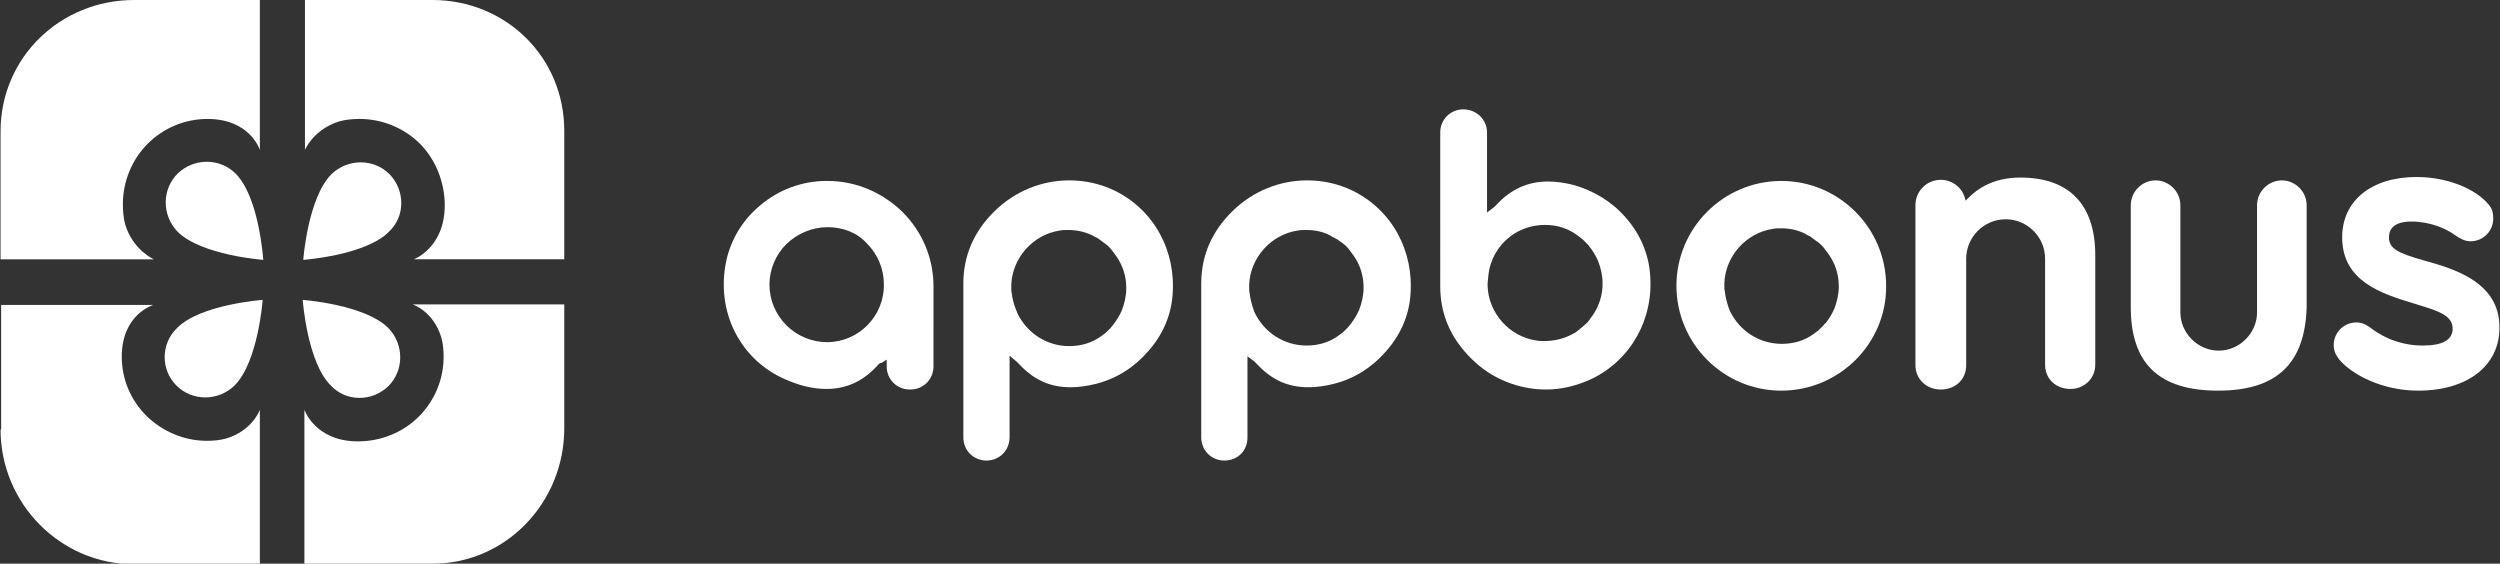 <?xml version="1.0" encoding="utf-8"?>
<!-- Generator: Adobe Illustrator 17.1.0, SVG Export Plug-In . SVG Version: 6.00 Build 0)  -->
<!DOCTYPE svg PUBLIC "-//W3C//DTD SVG 1.1//EN" "http://www.w3.org/Graphics/SVG/1.1/DTD/svg11.dtd">
<svg version="1.1" id="Layer_2" xmlns="http://www.w3.org/2000/svg" xmlns:xlink="http://www.w3.org/1999/xlink" x="0px" y="0px"
	 viewBox="0 0 443.5 100" enable-background="new 0 0 443.5 100" xml:space="preserve">
<rect x="0" y="0" width="443.5" height="100" fill="#333333" stroke="none"/>
<g>
	<g>
		<path fill="#FFFFFF" d="M175,81.7c-2.3,0-4.1-1.8-4.1-4.1V50.3c0-5,1.9-9.3,5.6-12.9c3.6-3.5,8.3-5.4,13.2-5.4
			c2.8,0,5.5,0.6,8,1.8c7,3.4,11,10.7,10.3,18.7c-0.3,3.6-1.8,7-4.3,9.8c-2.5,2.9-5.7,4.9-9.3,5.8c-1.6,0.4-3.1,0.6-4.5,0.6
			c-3.6,0-6.5-1.3-9.1-4.1c-0.1-0.1-0.2-0.2-0.4-0.4c-0.1-0.1-1.3-1.1-1.3-1.1v14.2C179.2,79.9,177.3,81.7,175,81.7L175,81.7z
			 M189.5,40.8c-0.5,0-1,0-1.5,0.1c-4.7,0.7-8.4,4.8-8.6,9.6c0,0.2,0,0.3,0,0.5c0,0.4,0,0.7,0.1,1.1c0.1,1,0.4,2,0.8,3
			c0.1,0.1,0.1,0.3,0.2,0.5c1.7,3.5,5.2,5.8,9.2,5.8c2.1,0,4.1-0.6,5.7-1.8c0.1-0.1,0.3-0.2,0.4-0.3c0.2-0.1,0.4-0.3,0.6-0.5
			c0.1-0.1,0.2-0.2,0.3-0.3c0.1-0.1,0.2-0.2,0.3-0.3c0.2-0.2,0.3-0.4,0.5-0.6c0.6-0.8,1.1-1.6,1.5-2.5c0.5-1.3,0.8-2.6,0.8-4
			c0-2.1-0.6-4-1.8-5.7c-0.1-0.1-0.2-0.3-0.3-0.4c-0.2-0.3-0.4-0.5-0.6-0.8c-0.4-0.5-0.9-0.9-1.5-1.3c-0.3-0.2-0.5-0.4-0.8-0.6
			c-0.2-0.1-0.3-0.2-0.4-0.2C192.9,41.2,191.2,40.8,189.5,40.8L189.5,40.8L189.5,40.8z"/>
		<path fill="#FFFFFF" d="M217.2,81.7c-2.3,0-4.1-1.8-4.1-4.1V50.3c0-5,1.9-9.3,5.6-12.9c3.6-3.5,8.3-5.4,13.2-5.4
			c2.8,0,5.5,0.6,8,1.8c7,3.4,11,10.7,10.3,18.7c-0.3,3.6-1.8,7-4.3,9.8c-2.5,2.9-5.7,4.9-9.3,5.8c-1.6,0.4-3.1,0.6-4.5,0.6
			c-3.6,0-6.5-1.3-9.1-4.1c-0.1-0.1-0.2-0.2-0.4-0.4l-1.3-1v14.2C221.4,79.9,219.6,81.7,217.2,81.7L217.2,81.7z M231.7,40.8
			c-0.5,0-1,0-1.5,0.1c-4.7,0.7-8.4,4.8-8.6,9.6c0,0.2,0,0.4,0,0.5c0,0.4,0,0.7,0.1,1.1c0.1,1,0.4,2,0.7,2.9
			c0.1,0.2,0.1,0.3,0.2,0.5c1.7,3.5,5.2,5.8,9.2,5.8c2.1,0,4.1-0.6,5.7-1.8c0.1-0.1,0.3-0.2,0.4-0.3c0.2-0.1,0.4-0.3,0.6-0.5
			c0.1-0.1,0.2-0.2,0.3-0.3c0.1-0.1,0.2-0.2,0.3-0.3c0.2-0.2,0.3-0.4,0.5-0.6c0.6-0.8,1.1-1.6,1.5-2.5c0.5-1.3,0.8-2.6,0.8-4
			c0-2.1-0.6-4-1.8-5.7c-0.1-0.1-0.2-0.3-0.3-0.4c-0.2-0.3-0.4-0.5-0.6-0.8c-0.4-0.5-0.9-0.9-1.5-1.3c-0.3-0.2-0.5-0.4-0.8-0.5
			c-0.1-0.1-0.3-0.2-0.4-0.2C235.2,41.2,233.5,40.8,231.7,40.8L231.7,40.8L231.7,40.8z"/>
		<path fill="#FFFFFF" d="M274.3,69.1c-4.9,0-9.7-1.9-13.2-5.4c-3.7-3.6-5.6-7.9-5.6-12.9V23.5c0-2.3,1.8-4.1,4.1-4.1
			c2.3,0,4.2,1.8,4.2,4.1v14.2l1.3-1c0.2-0.2,0.3-0.3,0.4-0.4c2.5-2.7,5.5-4.1,9.1-4.1c1.4,0,2.9,0.2,4.5,0.6c3.6,1,6.9,3,9.3,5.8
			c2.5,2.8,4,6.3,4.3,9.8c0.8,8-3.3,15.4-10.3,18.8C279.8,68.4,277.1,69.1,274.3,69.1z M274.1,39.9c-4,0-7.5,2.2-9.2,5.8
			c-0.1,0.1-0.1,0.3-0.2,0.5c-0.4,0.9-0.6,1.9-0.7,3c0,0.3-0.1,0.7-0.1,1.1c0,0.2,0,0.4,0,0.5c0.2,4.8,3.9,8.9,8.6,9.6
			c0.5,0.1,1,0.1,1.5,0.1c1.7,0,3.4-0.4,4.9-1.2c0.1-0.1,0.3-0.2,0.4-0.2c0.3-0.2,0.6-0.4,0.8-0.6c0.5-0.4,1-0.8,1.5-1.3
			c0.2-0.2,0.4-0.5,0.6-0.8c0.1-0.1,0.2-0.3,0.3-0.4c1.2-1.7,1.8-3.7,1.8-5.7c0-1.4-0.3-2.7-0.8-4c-0.4-0.9-0.9-1.8-1.5-2.5
			c-0.1-0.2-0.3-0.4-0.5-0.6c-0.1-0.1-0.2-0.2-0.3-0.3c-0.1-0.1-0.2-0.2-0.3-0.3c-0.2-0.2-0.4-0.3-0.6-0.5c-0.1-0.1-0.3-0.2-0.4-0.3
			C278.2,40.5,276.2,39.9,274.1,39.9L274.1,39.9z"/>
		<path fill="#FFFFFF" d="M161.4,69.1c-2.3,0-4.1-1.8-4.1-4.1v-1.2l-0.8,0.5c-0.1,0.1-0.2,0.1-0.3,0.1c-0.2,0.1-0.3,0.1-0.4,0.3
			c-2.6,2.9-5.6,4.3-9.2,4.3c-1.9,0-4.1-0.4-6.3-1.3c-8.4-3.1-13.2-11.6-11.6-20.7c0.7-4.1,2.9-7.9,6.2-10.6
			c3.3-2.8,7.5-4.3,11.7-4.3l0.2,0c5,0,9.7,2,13.3,5.5c3.6,3.6,5.5,8.3,5.5,13.2V65c0,2.3-1.8,4.1-4.1,4.1H161.4z M146.8,40.3
			c-2.7,0-5.3,1.1-7.3,3c-1.9,1.9-3,4.5-3,7.2c0,2.7,1.1,5.3,3,7.2c1.9,1.9,4.5,3,7.2,3c5.6,0,10.2-4.6,10.1-10.3
			c0-2.7-1.1-5.3-3-7.2C152.1,41.3,149.6,40.3,146.8,40.3L146.8,40.3z"/>
		<path fill="#FFFFFF" d="M316,69.3c-10.3,0-18.6-8.4-18.6-18.6c0-10.3,8.4-18.6,18.6-18.6c10.3,0,18.6,8.4,18.6,18.6
			C334.7,60.9,326.3,69.3,316,69.3z M316,40.5c-0.5,0-1,0-1.5,0.1c-4.7,0.7-8.4,4.8-8.6,9.6c0,0.2,0,0.3,0,0.5c0,0.4,0,0.7,0.1,1.1
			c0.1,1,0.4,2,0.7,2.9c0.1,0.2,0.1,0.3,0.2,0.5c1.7,3.5,5.2,5.8,9.2,5.8c2.1,0,4.1-0.6,5.7-1.8c0.1-0.1,0.3-0.2,0.4-0.3
			c0.2-0.1,0.4-0.3,0.6-0.5c0.1-0.1,0.2-0.2,0.3-0.3c0.1-0.1,0.2-0.2,0.3-0.3c0.2-0.2,0.3-0.4,0.5-0.5c0.6-0.8,1.1-1.6,1.5-2.5
			c0.5-1.3,0.8-2.6,0.8-4c0-2.1-0.6-4-1.8-5.7c-0.1-0.1-0.2-0.3-0.3-0.4c-0.2-0.3-0.4-0.5-0.6-0.8c-0.4-0.5-0.9-0.9-1.5-1.3
			c-0.3-0.2-0.5-0.4-0.8-0.6c-0.1-0.1-0.3-0.2-0.4-0.2C319.4,40.9,317.7,40.5,316,40.5L316,40.5L316,40.5z"/>
		<path fill="#FFFFFF" d="M429,69.3c-6.5,0-11.8-2.9-14-5.5c-0.7-0.9-1-1.6-1-2.6c0-2.2,1.8-4,4-4c0.9,0,1.7,0.3,2.6,1
			c0.9,0.7,4.2,3.1,9.2,3.1c3.5,0,5.3-1,5.3-3c0-2.3-2.5-3.1-5.7-4.1l-1.3-0.4c-5.6-1.7-12.6-3.9-12.6-11.7
			c0-6.5,5.2-10.7,13.2-10.7c5.3,0,10.4,2,12.8,4.9c0.5,0.6,0.8,1.2,0.8,2.5c0,2.2-1.8,4-4,4c-1.1,0-1.9-0.5-2.8-1.1
			c-1.6-1.2-4.5-2.4-7.7-2.4c-3.5,0-4,1.7-4,2.8c0,2,1.6,2.8,6.2,4.1c5,1.4,13.4,3.7,13.4,11.8C443.5,64.8,437.8,69.3,429,69.3z"/>
		<path fill="#FFFFFF" d="M367.3,69c-2.6,0-4.5-1.8-4.5-4.3V45.9c0-3.9-3.2-7-7-7c-3.9,0-7,3.2-7,7l0,18.9c0,2.5-1.9,4.3-4.5,4.3
			s-4.5-1.9-4.5-4.3V36.4c0-2.5,2-4.5,4.5-4.5c1.9,0,3.6,1.2,4.2,3l0.2,0.7l0.5-0.5c1.6-1.6,4.4-3.6,9.2-3.6
			c8.7,0,13.3,4.8,13.3,13.8v19.4C371.7,67.1,369.8,69,367.3,69z"/>
		<path fill="#FFFFFF" d="M393.5,69.3c-10.5,0-15.5-4.8-15.5-14.8V36.4c0-2.4,2-4.4,4.4-4.4s4.4,2,4.4,4.4v18.1c0,0.1,0,0.2,0,0.3
			l0,0.2c0,0.1,0,0.3,0,0.4c0,3.7,3.1,6.8,6.8,6.8c3.7,0,6.8-3.1,6.8-6.8c0-0.1,0-0.2,0-0.4l0-0.2c0-0.1,0-0.2,0-0.3V36.4
			c0-2.4,2-4.4,4.4-4.4s4.4,2,4.4,4.4v18.1C408.9,64.5,403.9,69.3,393.5,69.3z"/>
	</g>
</g>
<g>
	<g>
		<g>
			<path fill="#FFFFFF" d="M31.5,30.8c-2.8,2.8-2.8,7.4,0,10.3c4.2,4.2,15.2,5,15.2,5S46,35,41.8,30.8C39,28,34.4,28,31.5,30.8z"/>
			<path fill="#FFFFFF" d="M23.8,0C10.7,0,0.1,10.2,0.1,23.3V46h27.2c0,0-3.7-1.6-5.1-6.2c-0.3-1.1-0.4-2.4-0.4-3.6
				c0-4,1.6-7.9,4.4-10.7c2.8-2.8,6.6-4.4,10.6-4.4c7.6,0,9.3,5.5,9.3,5.5V0H23.8z"/>
		</g>
		<g>
			<path fill="#FFFFFF" d="M69.1,30.9c-2.8-2.8-7.4-2.8-10.3,0c-4.2,4.2-5,15.2-5,15.2s11.1-0.8,15.2-5
				C71.9,38.4,71.9,33.8,69.1,30.9z"/>
			<path fill="#FFFFFF" d="M100.1,23.2C100.1,10.1,89.7,0,76.7,0H54.1v26.6c0,0,1.5-3.7,6.2-5.1c1.1-0.3,2.4-0.4,3.5-0.4
				c4,0,7.9,1.6,10.7,4.4c2.8,2.8,4.4,6.9,4.4,10.9c0,7.6-5.5,9.6-5.5,9.6h26.7V23.2z"/>
		</g>
		<g>
			<path fill="#FFFFFF" d="M68.9,68.5c2.8-2.8,2.8-7.4,0-10.3c-4.2-4.2-15.2-5-15.2-5s0.8,11.1,5,15.2C61.4,71.3,66,71.3,68.9,68.5z
				"/>
			<path fill="#FFFFFF" d="M76.7,100c13.1,0,23.4-10.9,23.4-24V54H73.2c0,0,3.7,1.2,5.1,5.9c0.3,1.1,0.4,2.2,0.4,3.4
				c0,4-1.6,7.8-4.4,10.6c-2.8,2.8-6.7,4.4-10.8,4.4c-7.6,0-9.5-5.6-9.5-5.6V100H76.7z"/>
		</g>
		<g>
			<path fill="#FFFFFF" d="M31.3,68.4c2.8,2.8,7.4,2.8,10.3,0c4.2-4.2,5-15.2,5-15.2s-11.1,0.8-15.2,5C28.5,61,28.5,65.6,31.3,68.4z
				"/>
			<path fill="#FFFFFF" d="M0.1,76.2c0,13.1,10.6,23.9,23.7,23.9h22.3V72.7c0,0-1.3,3.7-6,5.1c-1.1,0.3-2.3,0.4-3.4,0.4
				c-4,0-7.8-1.6-10.7-4.4c-2.8-2.8-4.4-6.5-4.4-10.5c0-7.6,5.6-9.2,5.6-9.2h-27V76.2z"/>
		</g>
	</g>
</g>
</svg>
